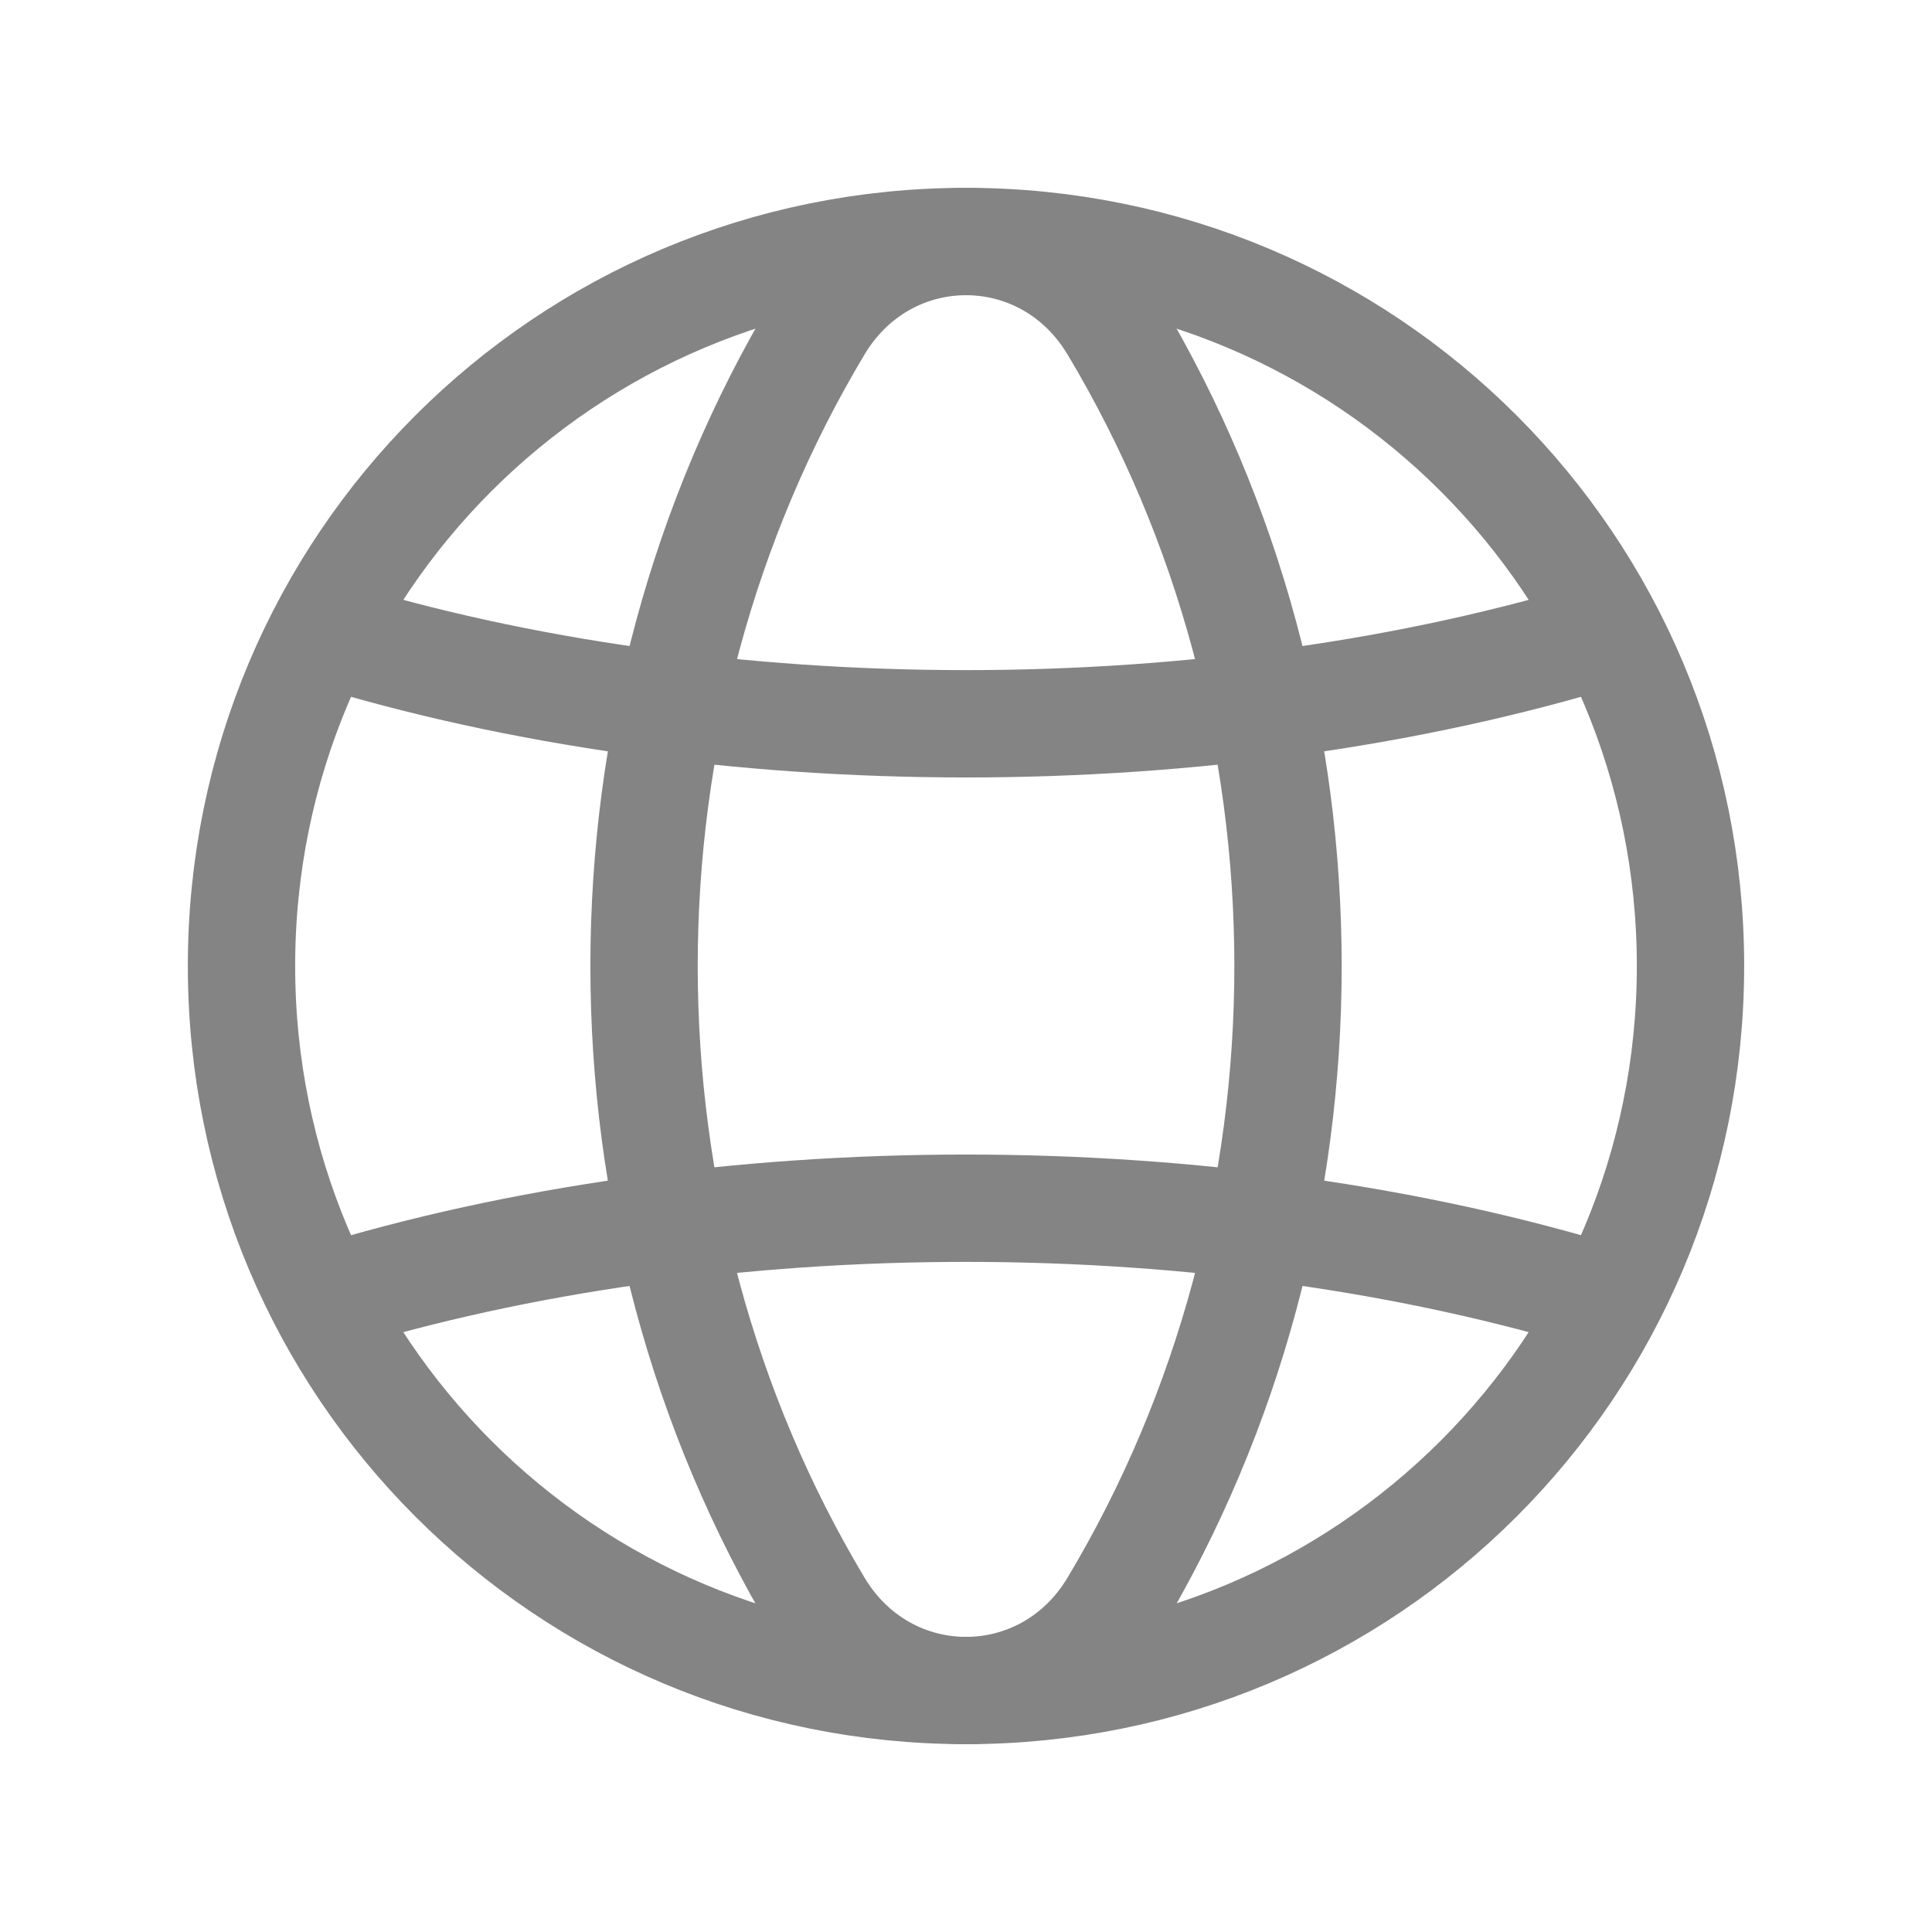 <svg width="27" height="27" viewBox="0 0 27 27" fill="none" xmlns="http://www.w3.org/2000/svg">
<path d="M13.5 3.375C19.105 3.375 23.625 7.895 23.625 13.5C23.625 19.105 19.105 23.625 13.5 23.625" stroke="#848484" stroke-width="1.5" stroke-linecap="round" stroke-linejoin="round"/>
<path d="M13.5 23.625C7.895 23.625 3.375 19.105 3.375 13.5C3.375 7.895 7.895 3.375 13.5 3.375" stroke="#848484" stroke-width="1.5" stroke-linecap="round" stroke-linejoin="round"/>
<path fill-rule="evenodd" clip-rule="evenodd" d="M11.439 4.568C8.188 9.996 8.188 17.006 11.439 22.434C12.391 24.023 14.61 24.023 15.562 22.434C18.813 17.006 18.813 9.996 15.562 4.568C14.609 2.978 12.391 2.978 11.439 4.568Z" stroke="#848484" stroke-width="1.5" stroke-linecap="round" stroke-linejoin="round"/>
<path d="M4.511 8.84C10.015 10.54 16.985 10.54 22.488 8.84" stroke="#848484" stroke-width="1.5" stroke-linecap="round" stroke-linejoin="round"/>
<path d="M22.489 18.16C16.985 16.46 10.015 16.46 4.512 18.16" stroke="#848484" stroke-width="1.5" stroke-linecap="round" stroke-linejoin="round"/>
</svg>
